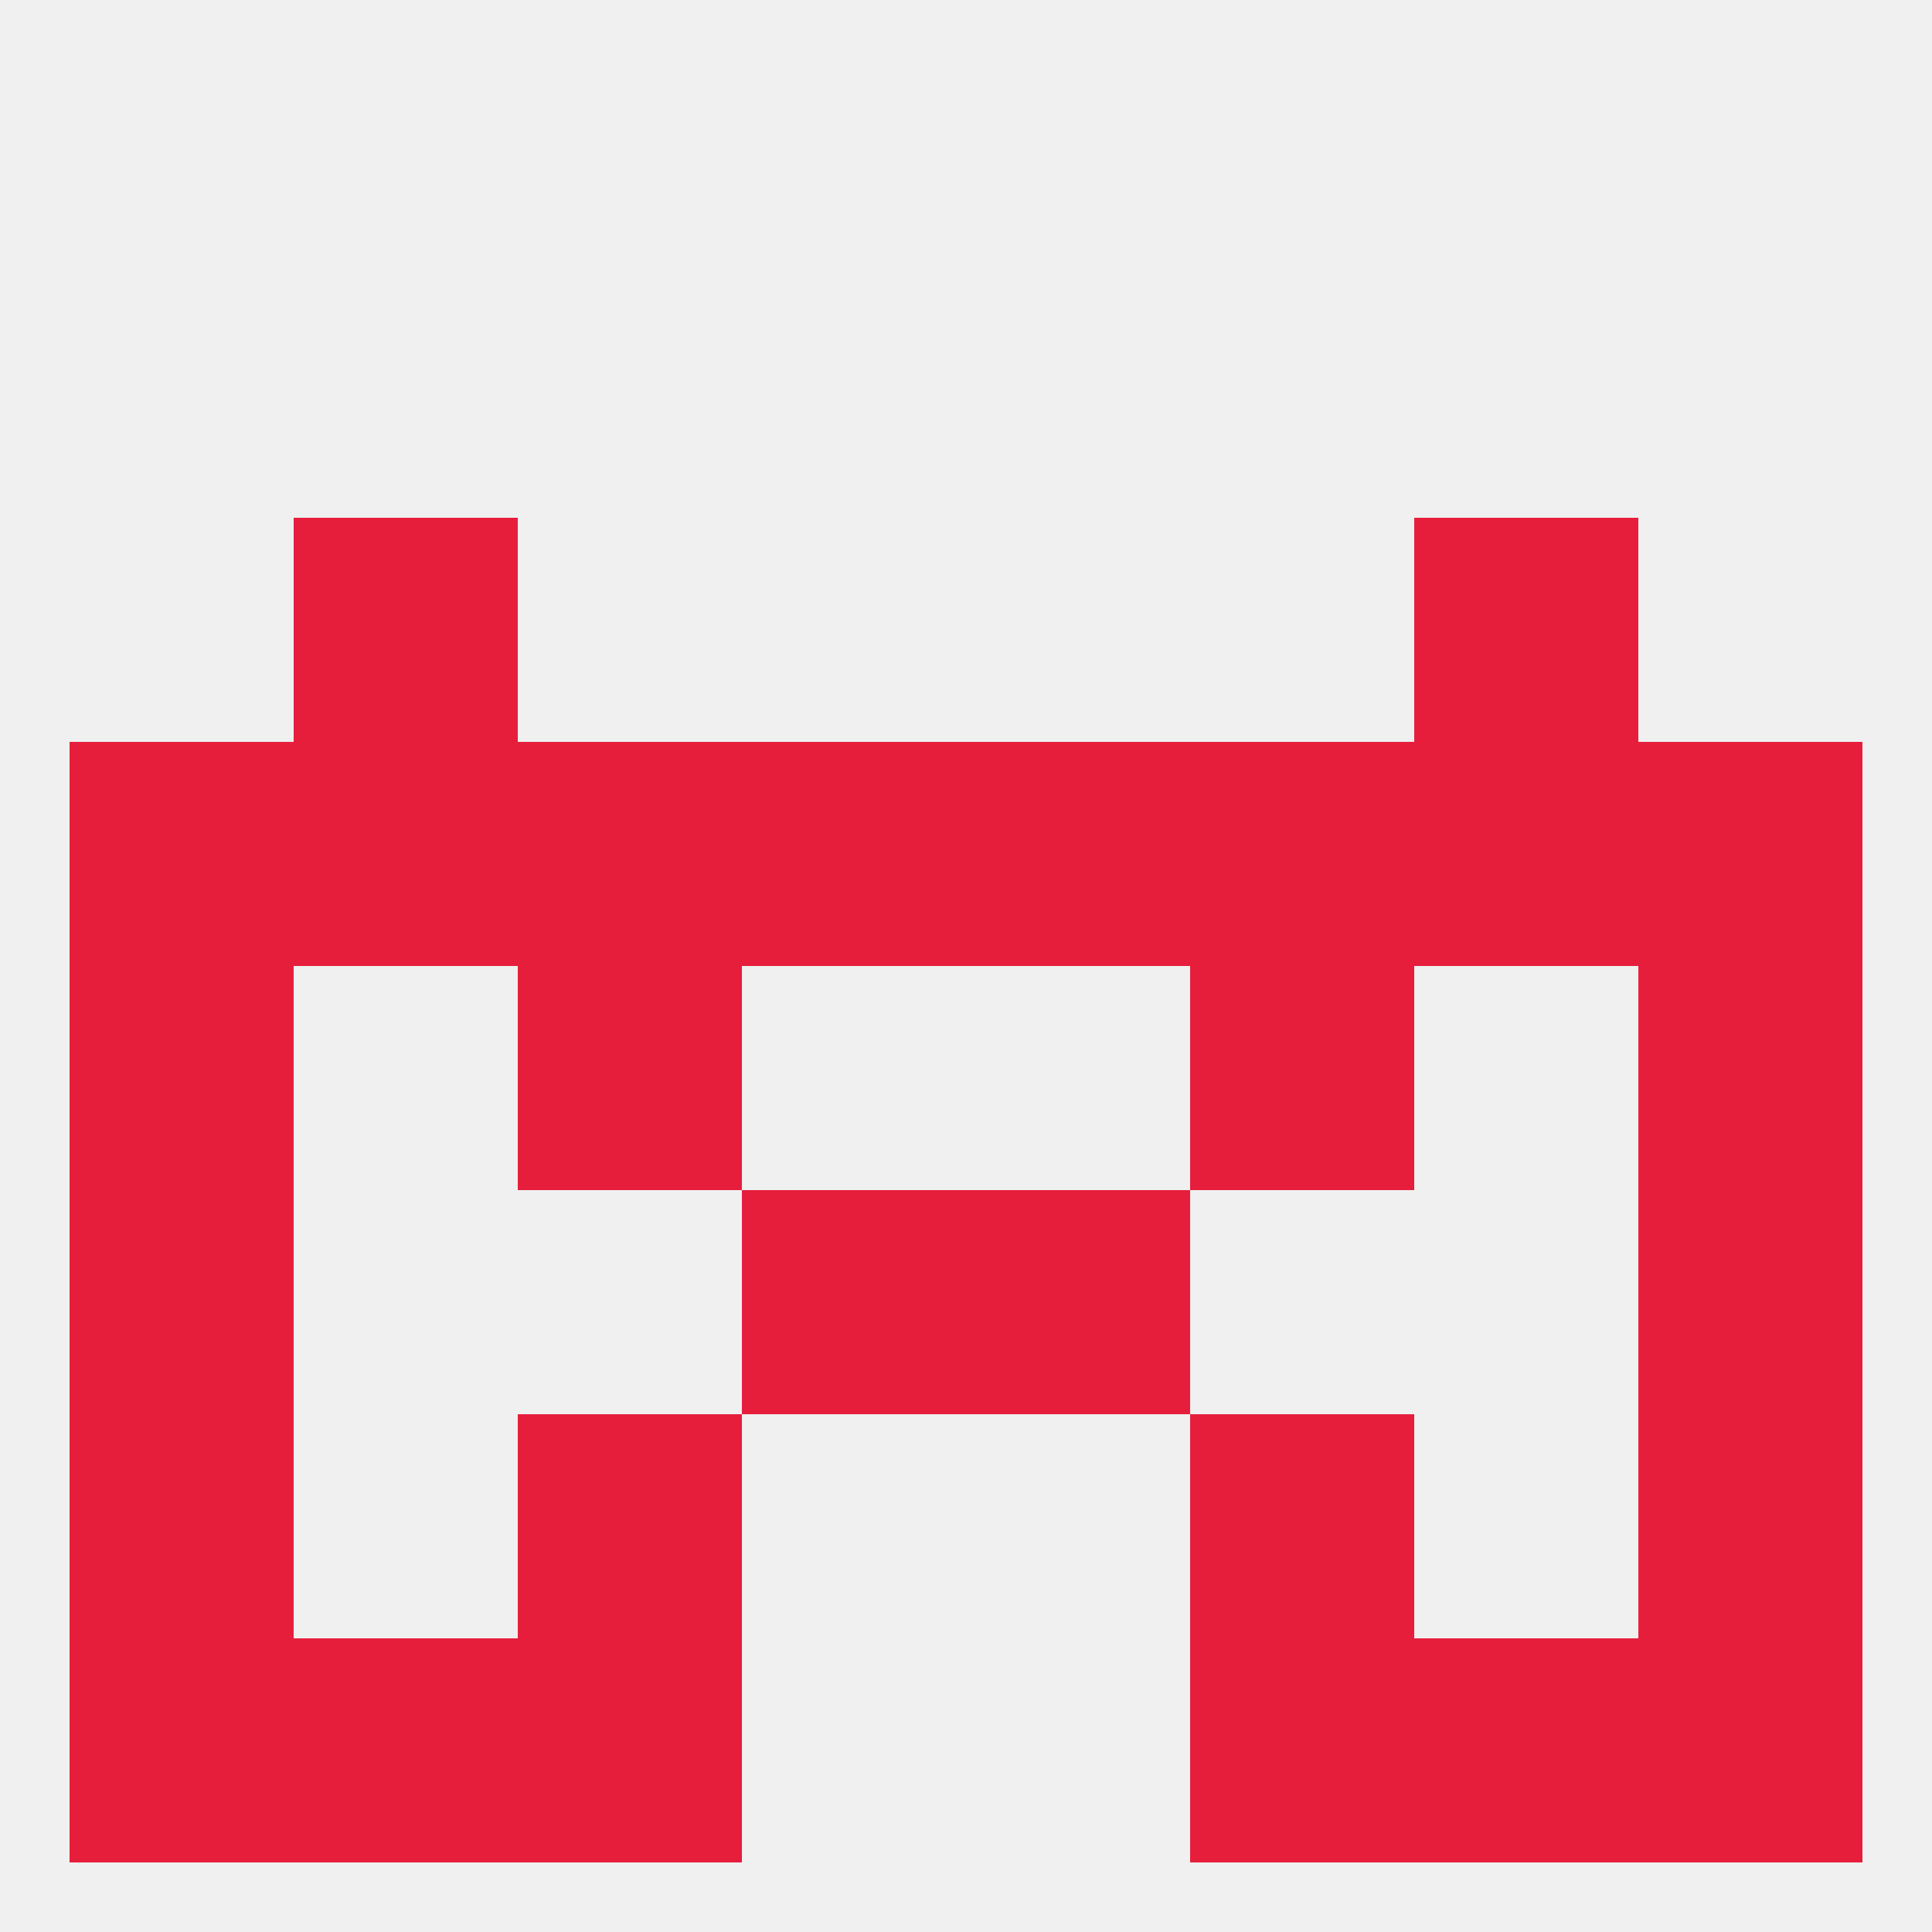 
<!--   <?xml version="1.0"?> -->
<svg version="1.1" baseprofile="full" xmlns="http://www.w3.org/2000/svg" xmlns:xlink="http://www.w3.org/1999/xlink" xmlns:ev="http://www.w3.org/2001/xml-events" width="250" height="250" viewBox="0 0 250 250" >
	<rect width="100%" height="100%" fill="rgba(240,240,240,255)"/>

	<rect x="9" y="96" width="29" height="29" fill="rgba(230,30,60,255)"/>
	<rect x="38" y="96" width="29" height="29" fill="rgba(230,30,60,255)"/>
	<rect x="154" y="96" width="29" height="29" fill="rgba(230,30,60,255)"/>
	<rect x="96" y="96" width="29" height="29" fill="rgba(230,30,60,255)"/>
	<rect x="125" y="96" width="29" height="29" fill="rgba(230,30,60,255)"/>
	<rect x="212" y="96" width="29" height="29" fill="rgba(230,30,60,255)"/>
	<rect x="183" y="96" width="29" height="29" fill="rgba(230,30,60,255)"/>
	<rect x="67" y="96" width="29" height="29" fill="rgba(230,30,60,255)"/>
	<rect x="38" y="67" width="29" height="29" fill="rgba(230,30,60,255)"/>
	<rect x="183" y="67" width="29" height="29" fill="rgba(230,30,60,255)"/>
	<rect x="125" y="154" width="29" height="29" fill="rgba(230,30,60,255)"/>
	<rect x="9" y="154" width="29" height="29" fill="rgba(230,30,60,255)"/>
	<rect x="212" y="154" width="29" height="29" fill="rgba(230,30,60,255)"/>
	<rect x="96" y="154" width="29" height="29" fill="rgba(230,30,60,255)"/>
	<rect x="212" y="183" width="29" height="29" fill="rgba(230,30,60,255)"/>
	<rect x="67" y="183" width="29" height="29" fill="rgba(230,30,60,255)"/>
	<rect x="154" y="183" width="29" height="29" fill="rgba(230,30,60,255)"/>
	<rect x="9" y="183" width="29" height="29" fill="rgba(230,30,60,255)"/>
	<rect x="38" y="212" width="29" height="29" fill="rgba(230,30,60,255)"/>
	<rect x="183" y="212" width="29" height="29" fill="rgba(230,30,60,255)"/>
	<rect x="9" y="212" width="29" height="29" fill="rgba(230,30,60,255)"/>
	<rect x="212" y="212" width="29" height="29" fill="rgba(230,30,60,255)"/>
	<rect x="67" y="212" width="29" height="29" fill="rgba(230,30,60,255)"/>
	<rect x="154" y="212" width="29" height="29" fill="rgba(230,30,60,255)"/>
	<rect x="9" y="125" width="29" height="29" fill="rgba(230,30,60,255)"/>
	<rect x="212" y="125" width="29" height="29" fill="rgba(230,30,60,255)"/>
	<rect x="67" y="125" width="29" height="29" fill="rgba(230,30,60,255)"/>
	<rect x="154" y="125" width="29" height="29" fill="rgba(230,30,60,255)"/>
</svg>